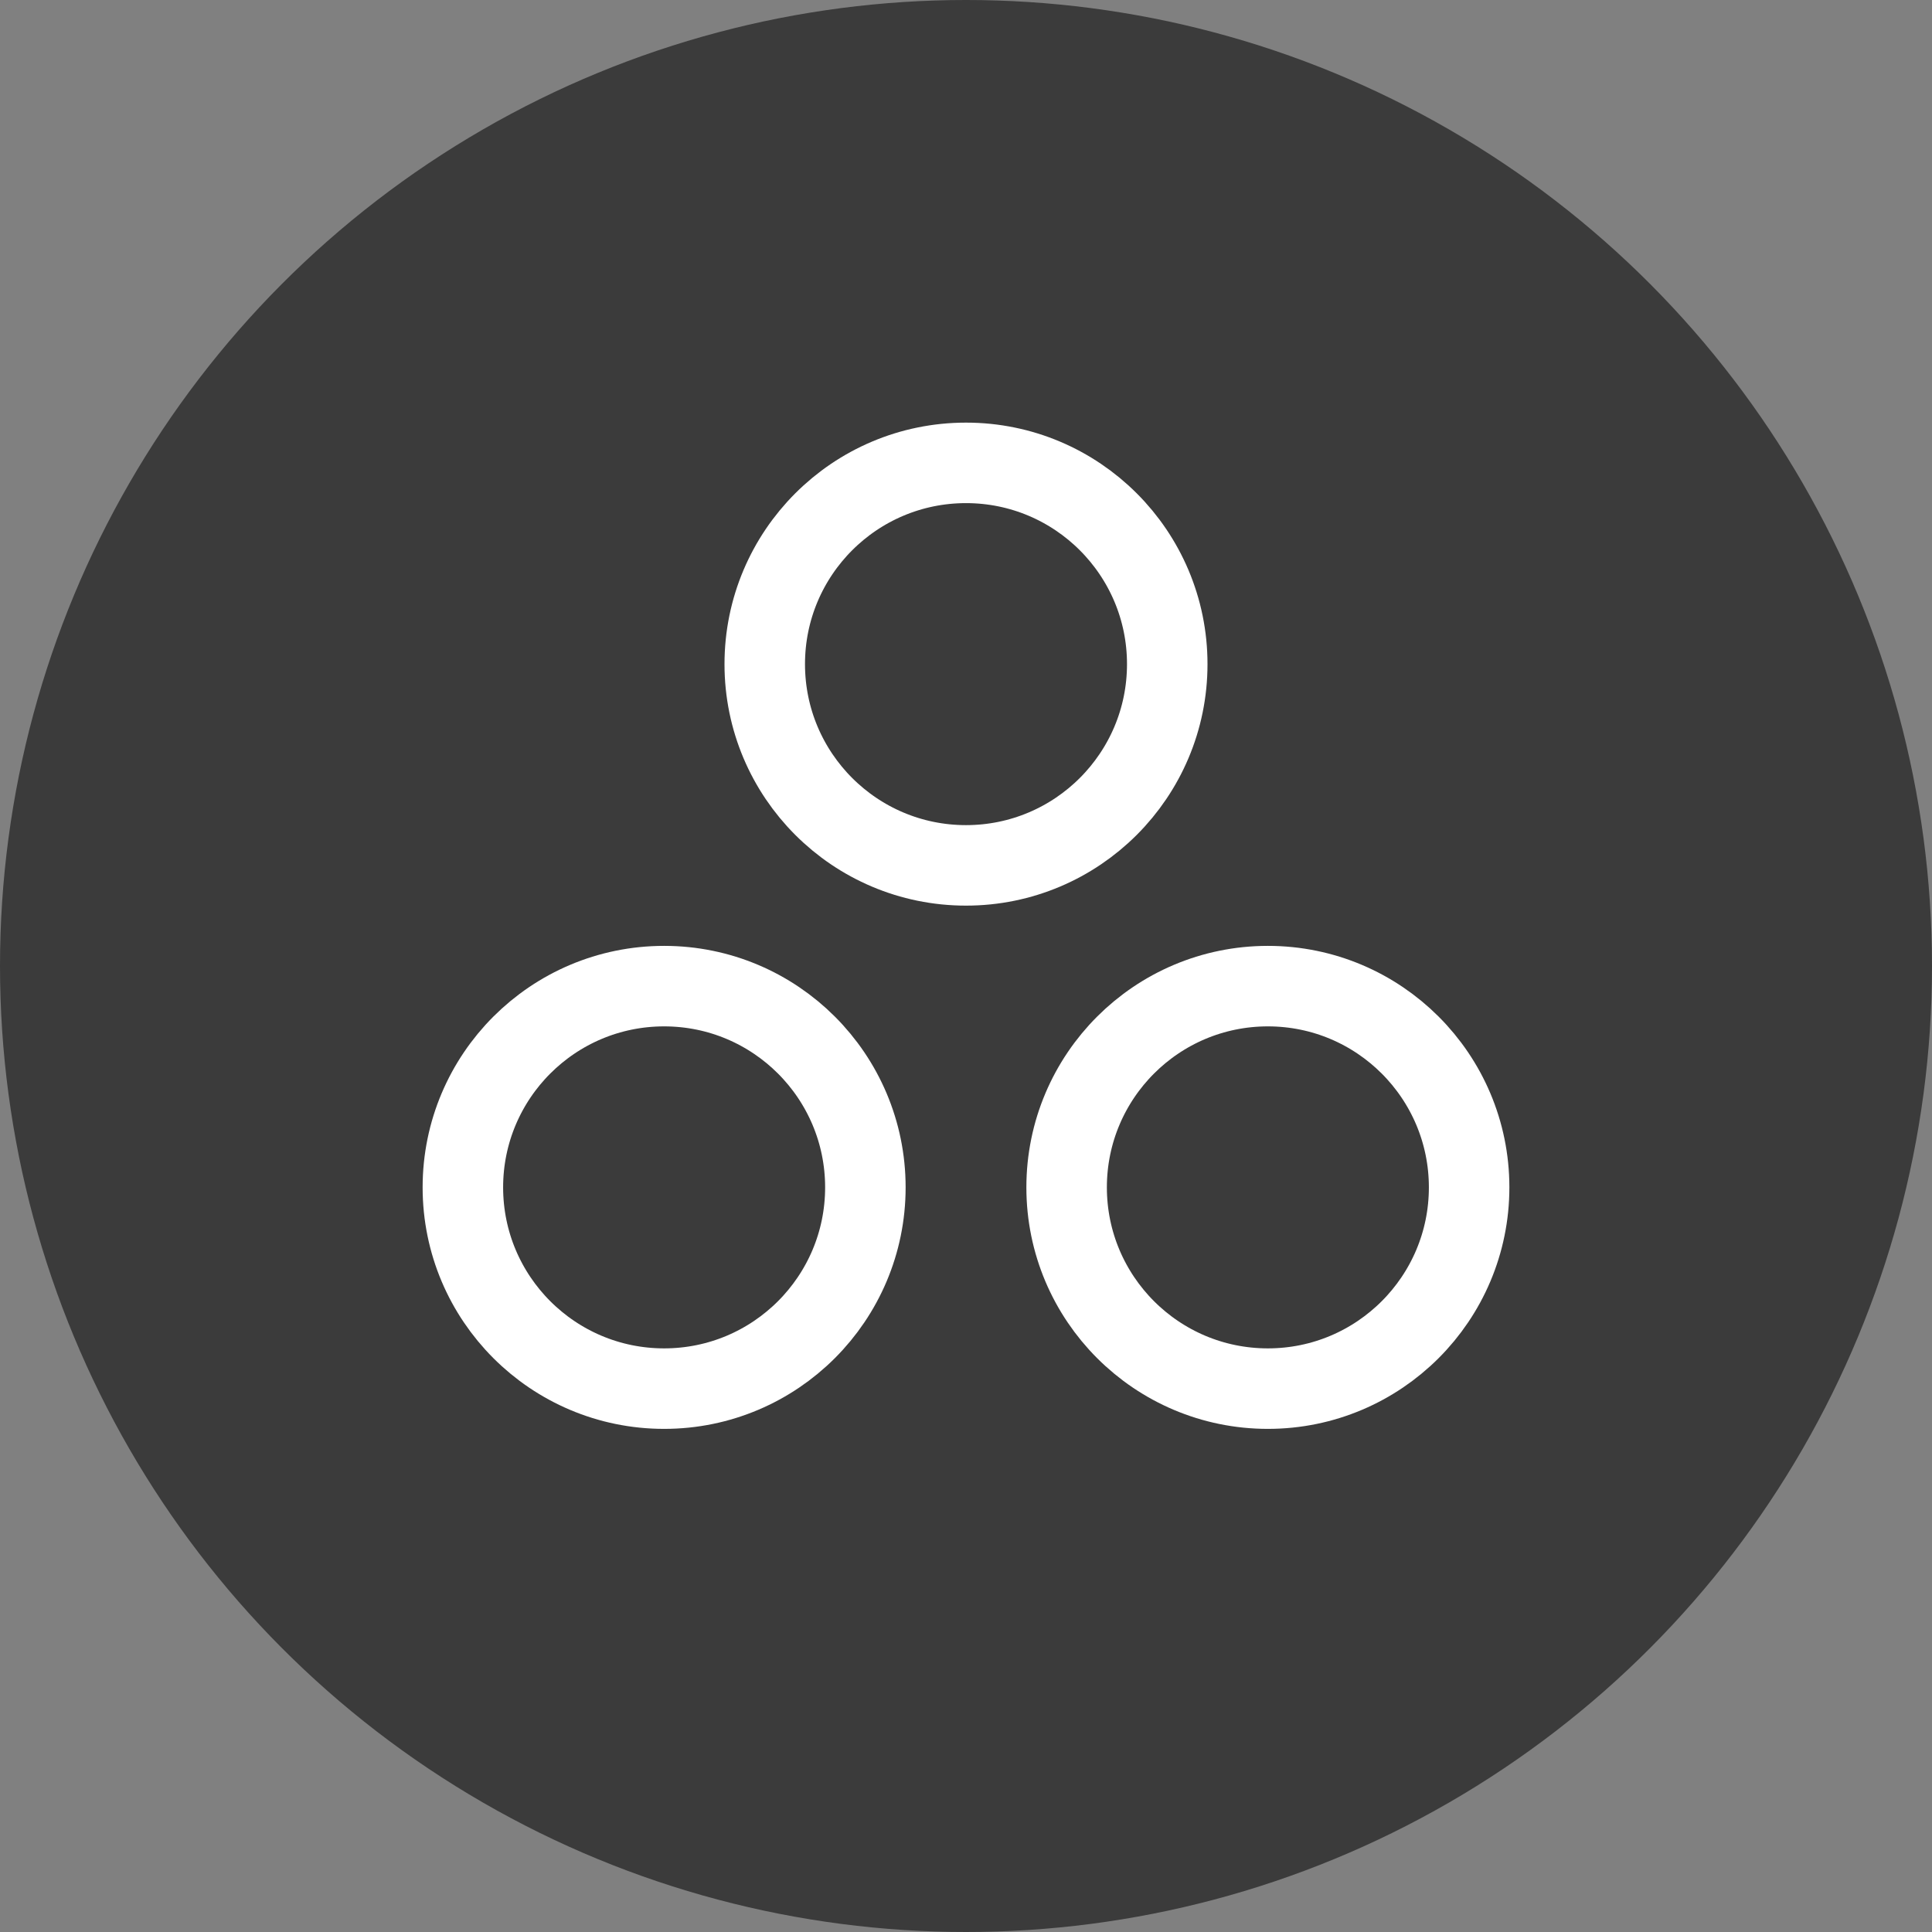<svg width="48" height="48" viewBox="0 0 48 48" fill="none" xmlns="http://www.w3.org/2000/svg">
<rect x="0" y="0" width="48" height="48" fill="#808080" stroke="none"/>
<circle cx="24" cy="24" r="24" fill="#3B3B3B"/>
<path d="M24 21.5C26.761 21.5 29 19.261 29 16.5C29 13.739 26.761 11.5 24 11.5C21.239 11.5 19 13.739 19 16.5C19 19.261 21.239 21.5 24 21.5Z" stroke="white" stroke-width="2" stroke-linecap="round" stroke-linejoin="round"/>
<path d="M31.5 34.5C34.261 34.5 36.5 32.261 36.5 29.5C36.5 26.739 34.261 24.5 31.5 24.5C28.739 24.5 26.5 26.739 26.5 29.5C26.5 32.261 28.739 34.5 31.5 34.5Z" stroke="white" stroke-width="2" stroke-linecap="round" stroke-linejoin="round"/>
<path d="M16.5 34.5C19.261 34.5 21.5 32.261 21.5 29.5C21.5 26.739 19.261 24.5 16.5 24.5C13.739 24.5 11.5 26.739 11.5 29.5C11.5 32.261 13.739 34.5 16.5 34.5Z" stroke="white" stroke-width="2" stroke-linecap="round" stroke-linejoin="round"/>
</svg>
